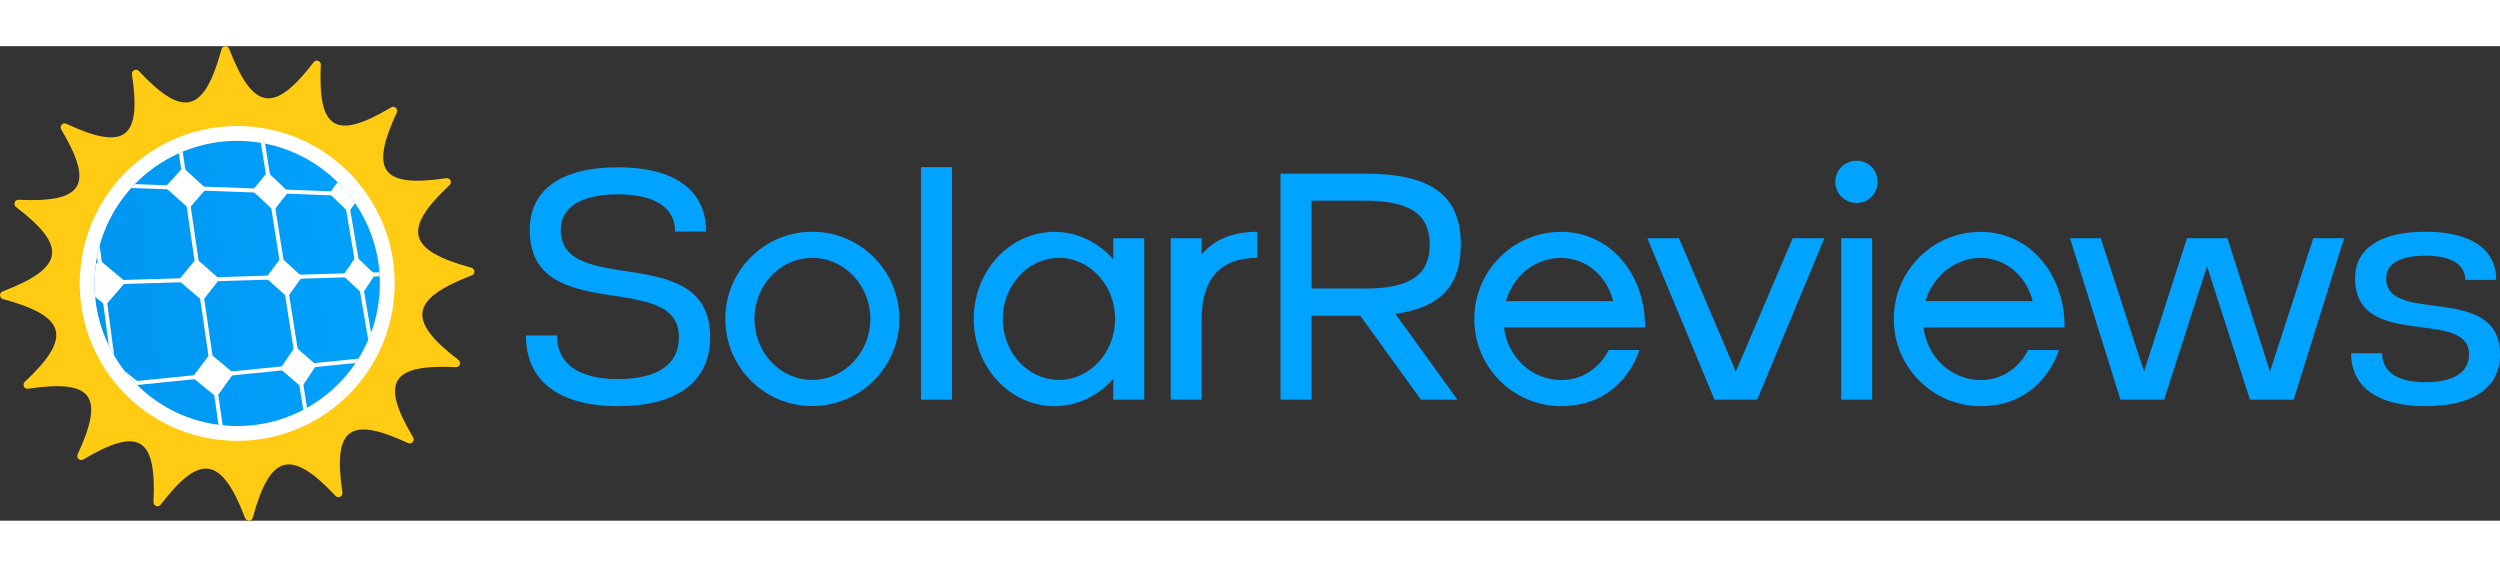 <svg xmlns="http://www.w3.org/2000/svg" id="Layer_2" width="172" height="39" viewBox="0 0 2144.59 407.06"><rect x="0" y="0" width="2144.59" height="407.06" fill="#333333" stroke="none"/><defs><linearGradient id="Sun_gradient" x1="812.92" y1="30.2" x2="-31.23" y2="84.02" gradientTransform="rotate(-2.69 4454.582 4407.826)" gradientUnits="userSpaceOnUse"><stop offset=".11" stop-color="#00a3ff"></stop><stop offset=".38" stop-color="#00a0fb"></stop><stop offset=".63" stop-color="#0096f0"></stop><stop offset=".87" stop-color="#0087dd"></stop><stop offset="1" stop-color="#007dd1"></stop></linearGradient><clipPath id="clippath"><path d="M325.08 217.36C332.69 150.24 284.43 89.61 217.31 82c-67.12-7.61-127.75 40.57-135.44 107.69-7.61 67.12 40.65 127.75 107.77 135.36 67.12 7.68 127.75-40.57 135.44-107.69z" style="fill:none"></path></clipPath><style>.cls-1 {            fill: #fff            }            .cls-2 {            fill: #00a3ff            }            .cls-3 {            stroke: #fff;            stroke-miterlimit: 10;            stroke-width: 3.45px;            fill: none            }</style></defs><g id="SR_logo__Masiva"><path class="cls-2" d="M609.16 249.55c0 38.22-28.24 59.25-79 59.25s-79-21.63-79-60.64h26.57c0 24.1 18.57 37.43 52.34 37.43s52.34-12.44 52.34-36.05c0-58.76-127.99-8.59-127.99-91.94 0-34.66 27.16-53.72 75.65-53.72s75.65 19.65 75.65 55.11h-26.57c0-20.54-17.48-31.9-49.08-31.9s-49.08 11.06-49.08 30.52c.2 58.66 128.18 8.49 128.18 91.94zM771.51 233.95c0 41.28-33.48 74.76-74.76 74.76s-74.56-33.48-74.56-74.76 33.28-74.76 74.56-74.76 74.76 33.48 74.76 74.76zm-24.89 0c0-28.84-22.42-52.34-49.87-52.34s-49.57 23.5-49.57 52.34 22.12 52.34 49.57 52.34c27.45.1 49.87-23.5 49.87-52.34zM790.08 103.79h26.57v199.48h-26.57V103.79zM981.56 164.72v138.55h-26.57V285.3c-12.74 14.42-30.52 23.5-50.46 23.5-38.22 0-69.23-33.48-69.23-74.76s31.01-74.76 69.23-74.76c19.95 0 37.72 9.18 50.46 23.5v-17.97h26.57v-.1zm-24.98 69.23c0-28.84-21.63-52.34-48.19-52.34s-48.19 23.5-48.19 52.34 21.63 52.34 48.19 52.34 48.19-23.5 48.19-52.34zM1078.54 159.19v22.42c-31.6 0-47.7 17.78-47.7 52.34v69.23h-26.56V164.73h26.56v13.83c10.86-12.74 26.86-19.36 47.7-19.36z"></path><g><path class="cls-2" d="m1197.04 229.6 53.23 73.67h-31.31l-52.04-71.99h-41.87v71.99h-26.57V109.32h71.79c57.67 0 82.86 18.57 82.86 60.93-.1 35.45-17.58 54.02-56.09 59.35zm-26.86-21.63c39.11 0 56.29-11.36 56.29-37.72s-17.18-37.72-56.29-37.72h-45.13v75.35h45.13v.1zM1379.94 260.61h26.37s-13.33 48.19-67.05 48.19c-41.28 0-74.56-33.48-74.56-74.76s33.28-74.76 74.56-74.76 71.99 35.16 71.99 81.97h-121.07c3.06 25.48 23.8 45.13 49.08 45.13 29.63 0 40.69-25.77 40.69-25.77zm-88.09-41.87h91.94c-5.23-21.63-23.31-37.13-44.64-37.13-22.42 0-41.18 15.5-47.3 37.13zM1565 164.72l-57.67 138.55h-36.54l-57.67-138.55h27.16l48.78 114.46 48.78-114.46H1565zM1574.39 116.53c0-10.27 8-18.27 18.27-18.27s17.97 8 17.97 18.27-8 17.97-17.97 17.97-18.27-8-18.27-17.97zm5.04 48.19H1606v138.55h-26.57V164.72zM1739.8 260.61h26.37s-13.33 48.19-67.05 48.19c-41.28 0-74.56-33.48-74.56-74.76s33.28-74.76 74.56-74.76 71.99 35.16 71.99 81.97h-121.07c3.06 25.48 23.8 45.13 49.08 45.13 29.63 0 40.69-25.77 40.69-25.77zm-88.09-41.87h91.94c-5.23-21.63-23.31-37.13-44.64-37.13s-41.18 15.5-47.3 37.13zM2010.78 164.72l-43.25 138.55h-37.43l-36.84-114.46-36.84 114.46h-37.43l-43.25-138.55h26.37l37.13 114.46 36.84-114.46h34.66l36.54 114.46 37.13-114.46h26.37zM2144.59 264.46c0 28.54-23.01 44.34-63.99 44.34s-63.7-16.39-63.7-45.43h26.57c0 16.1 13.33 24.89 37.13 24.89s37.43-8.3 37.43-23.8c0-40.49-97.77-2.77-97.77-65.38 0-25.48 21.63-39.9 60.44-39.9s60.64 14.91 60.64 41.28h-26.57c0-13.33-12.15-20.74-34.07-20.74s-33.77 6.91-33.77 19.36c-.1 40.69 97.67 3.06 97.67 65.38z"></path></g><g><path d="M404.44 190.07c-54.68-14.9-59.59-32.64-18.77-70.94 2.46-2.3.48-6.39-2.85-5.89-55.09 8.21-65.82-5.94-42.43-56.32 1.42-3.06-1.96-6.12-4.87-4.39-47.71 28.38-62.91 19.1-60.31-36.55.16-3.36-4.11-4.92-6.15-2.24-33.95 44.5-52.11 41.42-72.49-11.54-1.19-3.09-5.64-2.86-6.51.33-14.9 54.69-32.64 59.61-70.95 18.78-2.3-2.46-6.39-.48-5.89 2.85 8.21 55.09-5.94 65.82-56.32 42.43-3.06-1.42-6.12 1.96-4.39 4.87 28.38 47.72 19.1 62.91-36.57 60.31-3.36-.16-4.92 4.11-2.24 6.15 44.51 34.03 41.45 52.18-11.5 72.5-3.09 1.19-2.87 5.64.33 6.51 54.69 14.91 59.59 32.65 18.74 71.03-2.45 2.3-.47 6.39 2.86 5.89 55.1-8.22 65.91 5.93 42.47 56.3-1.43 3.06 1.96 6.12 4.86 4.4 47.69-28.36 62.88-19.08 60.22 36.55-.16 3.36 4.11 4.92 6.15 2.25 34.02-44.49 52.17-41.42 72.48 11.52 1.19 3.09 5.64 2.87 6.51-.33 14.91-54.68 32.71-59.59 71.03-18.76 2.3 2.45 6.39.48 5.89-2.85-8.21-55.09 5.94-65.89 56.3-42.45 3.06 1.43 6.12-1.96 4.4-4.86-28.37-47.71-19.08-62.89 36.6-60.29 3.36.16 4.92-4.1 2.25-6.15-44.53-34.1-41.41-52.26 11.48-72.59 3.09-1.19 2.87-5.64-.33-6.51z" style="fill:#ffcb13"></path><path class="cls-1" d="M337.73 218.8c8.4-74.1-44.87-141.04-118.98-149.44-74.1-8.4-141.04 44.79-149.52 118.89-8.4 74.1 44.87 141.04 118.98 149.44 74.1 8.48 141.04-44.79 149.52-118.89z" id="Layer_3"></path><g style="clip-path:url(#clippath)"><path style="fill:url(#Sun_gradient)" d="M625.86 407.86 31.19 608.09l-76.1-666.92 590.22 94.96 80.55 371.73z"></path><path class="cls-3" d="m327.84-14.28 2.85 15.88 2.16 12.04 6.58 36.57 2.56 14.25 2.58 14.32 6.36 35.4 2.62 14.57 2.63 14.64 6.51 36.21 2.68 14.91 2.7 14.98 6.82 37.97 2.75 15.26 2.75 15.34 6.99 38.87 2.81 15.63 2.83 15.7 7.15 39.81 2.88 16.01 2.89 16.08 7.34 40.78 2.94 16.4.19 1.04 2.78 15.43M362.2 514.39l-2.85-16.79-.19-1.12-2.98-17.5-7.3-42.98-2.96-17.46-2.9-17.06-7.12-41.89-2.89-17.02-2.83-16.64-6.94-40.85-2.82-16.6-2.75-16.22-6.77-39.85-2.75-16.19-2.69-15.83-6.45-37.93-2.68-15.81-2.63-15.45-6.29-37.03-2.62-15.43-2.56-15.09-6.5-38.24-2.21-13.01-2.85-16.78-.02-.13"></path><path class="cls-3" d="m563.64 86.66-7.55-.75-7.69-.77-20.04-2.01-8.25-.83-8.41-.84-20.87-2.09-9.05-.91-9.03-.9-23.09-2.31-9.95-1-9.93-.99-25.35-2.54-11.08-1.11-11.08-1.11-27.98-2.8-12.3-1.24-12.31-1.23-31.43-3.15-13.46-1.34-13.81-1.39-35.18-3.52-15.12-1.51-15.54-1.56-39.55-3.96-17.26-1.73-17.77-1.78-44.82-4.49-19.69-1.97-20.31-2.03-57.41-5.75-22.69-2.28-.8-.08-22.64-2.26"></path><path class="cls-3" d="m297.67 537.29-2.85-17.97-.19-1.19-2.97-18.71-7.29-45.91-2.96-18.63-2.89-18.21-7.09-44.68-2.88-18.14-2.82-17.72-6.9-43.5-2.8-17.66-2.74-17.26-6.73-42.36-2.73-17.2-2.67-16.81-6.39-40.27-2.66-16.77-2.61-16.39-6.23-39.24-2.59-16.35-2.54-15.98-6.42-40.47-2.19-13.76-2.82-17.75-.02-.14M224.07 563.2l-2.79-19.11-.19-1.29-2.96-20.27-7.21-49.26-2.89-19.81-2.88-19.7-6.99-47.85-2.82-19.24-2.79-19.14-6.8-46.5-2.74-18.71-2.71-18.59-6.61-45.21-2.66-18.19-2.65-18.09-6.27-42.9-2.58-17.7-2.57-17.59-6.11-41.75-2.52-17.23-2.5-17.13-6.28-42.98-2.12-14.45-2.77-18.98M139.39 593.23l-2.72-20.66-.18-1.38-2.89-21.9-7-53.15-2.82-21.35-2.8-21.22-6.79-51.52-2.73-20.7-2.71-20.57-6.59-49.96-2.64-20.09-2.63-19.95-6.39-48.47-2.57-19.49-2.55-19.37-6.06-45.91-2.49-18.92-2.48-18.8-5.88-44.6-2.42-18.39-2.41-18.28-6.04-45.81-2.03-15.41-2.67-20.2M506.37 17.02l2.8 13.3 2.13 10.11 6.31 29.97 2.5 11.9 2.52 11.95 6.08 28.88 2.55 12.12 2.56 12.17 6.19 29.42 2.6 12.36 2.62 12.4 6.46 30.73 2.66 12.59 2.66 12.65 6.59 31.32 2.7 12.84 2.72 12.89 6.72 31.94 2.76 13.09 2.76 13.15 6.86 32.57 2.81 13.35.18.84 2.64 12.57M542.55 23.39l2.76 12.74 2.1 9.69 6.21 28.69 2.47 11.4 2.48 11.43 5.99 27.63 2.51 11.59 2.52 11.64 6.1 28.12 2.56 11.81 2.56 11.85 6.36 29.35 2.61 12.03 2.61 12.07 6.48 29.89 2.66 12.25 2.66 12.29 6.6 30.45 2.7 12.48 2.72 12.53 6.72 31.02 2.76 12.72.17.8 2.59 11.97M556.58 445.27l-2.69-13.17-.18-.89-2.81-13.76-7.04-34.54-2.81-13.78-2.75-13.47-6.9-33.84-2.75-13.5-2.69-13.2-6.76-33.16-2.7-13.22-2.64-12.94-6.63-32.5-2.64-12.96-2.59-12.69-6.33-31.09-2.6-12.71-2.53-12.44-6.22-30.48-2.54-12.47-2.49-12.2-6.44-31.6-2.15-10.53-2.78-13.65-.05-.25M515.54 459.81l-2.73-13.88-.18-.94-2.85-14.49-7.17-36.41-2.85-14.5-2.79-14.18-7-35.63-2.79-14.2-2.73-13.88-6.86-34.88-2.74-13.89-2.67-13.59-6.71-34.15-2.68-13.6-2.62-13.31-6.42-32.64-2.62-13.32-2.56-13.04-6.29-31.97-2.57-13.06-2.51-12.77-6.51-33.11-2.17-11.03-2.81-14.28-.05-.26M469.99 475.82l-2.74-14.55-.19-.99-2.92-15.47-7.25-38.45-2.87-15.19-2.85-15.12-7.09-37.59-2.8-14.84-2.79-14.78-6.94-36.76-2.74-14.51-2.72-14.46-6.78-35.94-2.68-14.2-2.67-14.14-6.47-34.31-2.63-13.9-2.6-13.82-6.34-33.59-2.57-13.6-2.55-13.55-6.56-34.74-2.16-11.45-2.85-15.11-.03-.15M34.63 630.59l-2.6-22.79-.18-1.51-2.7-23.7-6.63-58-2.68-23.48-2.62-22.91-6.41-56.07-2.59-22.71-2.53-22.15-6.2-54.24-2.51-21.97-2.45-21.44-5.99-52.48-2.43-21.27-2.37-20.75-5.67-49.6-2.36-20.6-2.29-20.11-5.49-48.06-2.29-19.98-2.22-19.49-5.63-49.27-1.91-16.72-2.46-21.53-.02-.17"></path><path class="cls-3" d="m574.58 136.84-7.51-.28-7.66-.28-19.94-.73-8.21-.3-8.38-.31-20.79-.76-9.02-.33-8.99-.33-23.03-.84-9.92-.36-9.91-.37-25.3-.92-11.06-.41-11.06-.4-27.96-1.02-12.29-.45-12.31-.45-31.45-1.16-13.46-.49-13.82-.5-35.25-1.29-15.15-.56-15.57-.57-39.69-1.45-17.32-.64-17.85-.65-45.05-1.65-19.8-.72-20.43-.75-57.83-2.12-22.86-.83-.8-.03-22.83-.84M585.71 187.91l-7.46.22-7.62.23-19.84.59-8.18.25-8.34.25-20.7.62-8.98.27-8.97.26-22.93.69-9.9.3-9.89.29-25.24.76-11.03.33-11.05.33-27.92.84-12.29.37-12.3.37-31.45.94-13.47.4-13.84.42-35.29 1.05-15.19.46-15.62.47-39.8 1.19-17.38.52-17.92.54-45.27 1.35-19.91.6-20.56.62-58.22 1.74-23.04.69-.82.02-23.03.69M597.2 240.61l-7.42.75-7.57.76-19.73 1.98-8.13.82-8.3.84-20.61 2.07-8.94.91-8.93.9-22.85 2.3-9.87.99-9.85.99-25.17 2.54-11.02 1.11-11.02 1.11-27.88 2.81-12.27 1.23-12.3 1.24-31.44 3.17-13.48 1.35-13.85 1.4-35.32 3.56-15.22 1.53-15.65 1.58-39.92 4.02-17.45 1.75-17.99 1.82-45.48 4.58-20.02 2.01-20.68 2.09-58.63 5.9-23.23 2.34-.82.08-23.22 2.34M608.9 294.28l-7.37 1.29-7.53 1.31-19.61 3.44-8.09 1.41-8.25 1.45-20.5 3.59-8.9 1.55-8.89 1.56-22.76 3.98-9.82 1.72-9.83 1.72-25.09 4.4-10.98 1.92-11 1.92-27.83 4.87-12.26 2.15-12.28 2.15-31.42 5.5-13.48 2.36-13.86 2.42-35.36 6.19-15.24 2.67-15.68 2.75-40.02 7-17.51 3.07-18.06 3.16-45.68 7.99-20.14 3.53-20.8 3.64-59.03 10.33-23.41 4.1-.83.15-23.42 4.09M620.81 348.94l-7.32 1.85-7.47 1.9-19.49 4.93-8.03 2.03-8.21 2.08-20.39 5.16-8.85 2.24-8.84 2.24-22.67 5.74-9.78 2.48-9.78 2.47-25.01 6.34-10.95 2.77-10.97 2.78-27.77 7.03-12.23 3.1-12.26 3.1-31.4 7.95-13.47 3.41-13.85 3.51-35.4 8.96-15.26 3.87-15.7 3.97-40.12 10.16-17.56 4.45-18.13 4.59-45.88 11.61-20.24 5.13-20.92 5.29-59.44 15.05-23.58 5.98-.84.21-23.6 5.97M632.95 404.62l-7.26 2.44-7.42 2.49-19.35 6.49-7.99 2.68-8.15 2.74-20.27 6.8-8.8 2.95-8.8 2.95-22.55 7.57-9.73 3.26-9.74 3.27-24.92 8.36-10.91 3.66-10.94 3.67-27.69 9.29-12.21 4.1-12.24 4.1-31.36 10.52-13.46 4.52-13.85 4.65-35.41 11.88-15.27 5.12-15.72 5.27-40.21 13.5-17.61 5.9-18.19 6.1-46.07 15.46-20.34 6.83-21.04 7.05-59.83 20.08-23.77 7.97-.84.28-23.8 7.99"></path><path class="cls-1" d="M68.47 55.22 45.74 34.79l17.9-16.24 22.1 20.25-17.27 16.42zM79.33 137.55 56.4 117.87l17.95-18.06 22.28 19.53-17.3 18.21zM90.5 222.31l-23.13-18.88 18.01-19.98 22.46 18.77-17.34 20.09zM102.17 310.82l-23.33-18.01 18.05-22.03 22.65 17.93-17.37 22.11zM114.19 402.05l-23.53-17.06 18.09-24.21 22.84 17.04-17.4 24.23zM-11.46 227.14l-26.46-20.37 21.66-21.65 25.62 20.23-20.82 21.79zM-.51 323.03l-26.74-19.34 21.78-24.07 25.89 19.27-20.93 24.14zM10.82 422.13l-27.04-18.23 21.91-26.63 26.15 18.21-21.02 26.65zM150.85 62.3l-20.29-19.01 15.27-15.35 19.76 18.85-14.74 15.51zM162.11 139.35l-20.43-18.36 15.27-16.94 19.9 18.23-14.74 17.07zM173.69 218.52l-20.58-17.66 15.27-18.61 20.03 17.55-14.72 18.72zM185.75 301.03l-20.73-16.9 15.27-20.4 20.17 16.83-14.71 20.47zM198.15 385.91l-20.87-16.09 15.26-22.28 20.31 16.06-14.7 22.31zM223.27 68.66l-18.24-17.77 13.11-14.55 17.81 17.64-12.68 14.68zM234.77 141.07l-18.35-17.2 13.09-15.95 17.9 17.08-12.64 16.07zM246.56 215.35l-18.46-16.58 13.06-17.43 18.01 16.49-12.61 17.52zM258.83 292.63l-18.56-15.92 13.02-19 18.1 15.86-12.56 19.06zM271.43 371.99l-18.67-15.21 12.98-20.65 18.2 15.18-12.51 20.68zM287.41 74.17l-16.53-16.7 11.35-13.82 16.15 16.57-10.97 13.95zM275.73 5.41l-16.45-17.2 11.39-12.59 16.08 17.06-11.02 12.73zM299.01 142.46l-16.6-16.18 11.29-15.08 16.23 16.08-10.92 15.18zM310.9 212.41l-16.69-15.63 11.25-16.39 16.3 15.56-10.86 16.46zM323.24 285.08l-16.76-15.05 11.19-17.77 16.37 14.99-10.8 17.83zM335.9 359.59l-16.84-14.43 11.12-19.23 16.45 14.4-10.73 19.26zM348.88 436l-16.91-13.77 11.05-20.75 16.51 13.77L348.88 436zM344.74 78.96l-15.06-15.73 9.86-13.17 14.75 15.63-9.55 13.27zM333.03 13.83l-15-16.19 9.92-12.06 14.69 16.07-9.61 12.18zM356.36 143.57l-15.12-15.27 9.8-14.29 14.8 15.19-9.48 14.37zM368.24 209.66l-15.17-14.79 9.73-15.45 14.86 14.72-9.42 15.52zM380.57 278.22l-15.23-14.26 9.66-16.69 14.91 14.21-9.34 16.74zM393.19 348.42l-15.28-13.71 9.58-17.99 14.96 13.69-9.26 18.01zM406.12 420.31l-15.33-13.13 9.49-19.33 15 13.13-9.16 19.33zM396.07 83.38l-13.8-14.88 8.62-12.57 13.54 14.78-8.36 12.67zM384.4 21.49 370.64 6.21l8.69-11.58 13.49 15.19-8.42 11.67zM407.64 144.69l-13.84-14.47 8.55-13.58 13.57 14.39-8.28 13.66zM419.46 207.33l-13.88-14.03 8.48-14.63 13.6 13.97-8.2 14.69zM431.71 272.24l-13.92-13.56 8.39-15.74 13.65 13.52-8.12 15.78zM444.23 338.61l-13.96-13.07 8.31-16.89 13.68 13.04-8.03 16.92zM457.04 406.5l-13.99-12.55 8.21-18.1 13.71 12.55-7.93 18.1z"></path><g><path class="cls-1" d="m442.43 87.47-12.72-14.11 7.58-12.02 12.48 14.03-7.34 12.1zM430.83 28.53l-12.68-14.48 7.65-11.12 12.45 14.39-7.42 11.21zM453.9 145.81l-12.74-13.74 7.49-12.94 12.51 13.67-7.26 13.01zM465.61 205.35 452.84 192l7.42-13.88 12.53 13.28-7.18 13.95zM477.73 266.97l-12.79-12.92 7.32-14.88 12.56 12.88-7.09 14.92zM490.11 329.92l-12.82-12.48 7.24-15.92 12.58 12.45-7 15.95zM502.76 394.23l-12.84-12.02 7.14-17 12.59 12-6.89 17.02zM484.45 91.08l-11.76-13.42 6.68-11.52 11.56 13.34-6.48 11.6zM472.98 34.82l-11.74-13.76 6.75-10.7 11.54 13.67-6.55 10.79zM495.8 146.71l-11.79-13.08 6.6-12.35 11.58 13.02-6.39 12.41zM507.37 203.44l-11.8-12.72 6.51-13.22 11.59 12.67-6.3 13.27zM519.33 262.1l-11.82-12.34 6.42-14.12 11.61 12.3-6.21 14.16zM531.54 321.95l-11.84-11.94 6.33-15.06 11.62 11.92-6.11 15.08zM543.99 383.04l-11.84-11.52 6.22-16.04 11.64 11.51-6.02 16.05z"></path></g><path class="cls-1" d="M522.63 94.25 511.7 81.46l5.91-11.06 10.75 12.73-5.73 11.12zM511.3 40.43l-10.92-13.11 5.99-10.3 10.74 13.03-5.81 10.38zM533.82 147.43l-10.94-12.49 5.83-11.82 10.76 12.43-5.65 11.88zM545.23 201.6l-10.96-12.16 5.74-12.6 10.78 12.11-5.56 12.65zM557.01 257.57l-10.96-11.81 5.64-13.43 10.79 11.77-5.47 13.47zM569.02 314.62l-10.97-11.45 5.55-14.28 10.79 11.43-5.37 14.3zM581.27 372.8l-10.98-11.07 5.45-15.17 10.79 11.06-5.26 15.18zM593.75 432.13l-10.97-10.68 5.34-16.08 10.79 10.67-5.16 16.09zM558.57 97.34 548.4 85.13l5.22-10.62 10.02 12.15-5.07 10.68zM547.41 45.82l-10.17-12.5 5.31-9.93 10.01 12.43-5.15 10zM569.59 148.21l-10.18-11.93 5.15-11.32 10.02 11.88-4.99 11.37zM580.81 199.98l-10.18-11.63 5.06-12.03 10.02 11.58-4.9 12.08zM592.39 253.43l-10.18-11.31 4.96-12.79 10.03 11.28-4.81 12.82zM604.19 307.86 594 296.88l4.87-13.56 10.03 10.95-4.71 13.59zM616.21 363.32l-10.19-10.64 4.77-14.37 10.02 10.63-4.6 14.38zM628.45 419.83l-10.18-10.28 4.66-15.2 10.02 10.27-4.5 15.21z"></path></g></g></g></svg>
